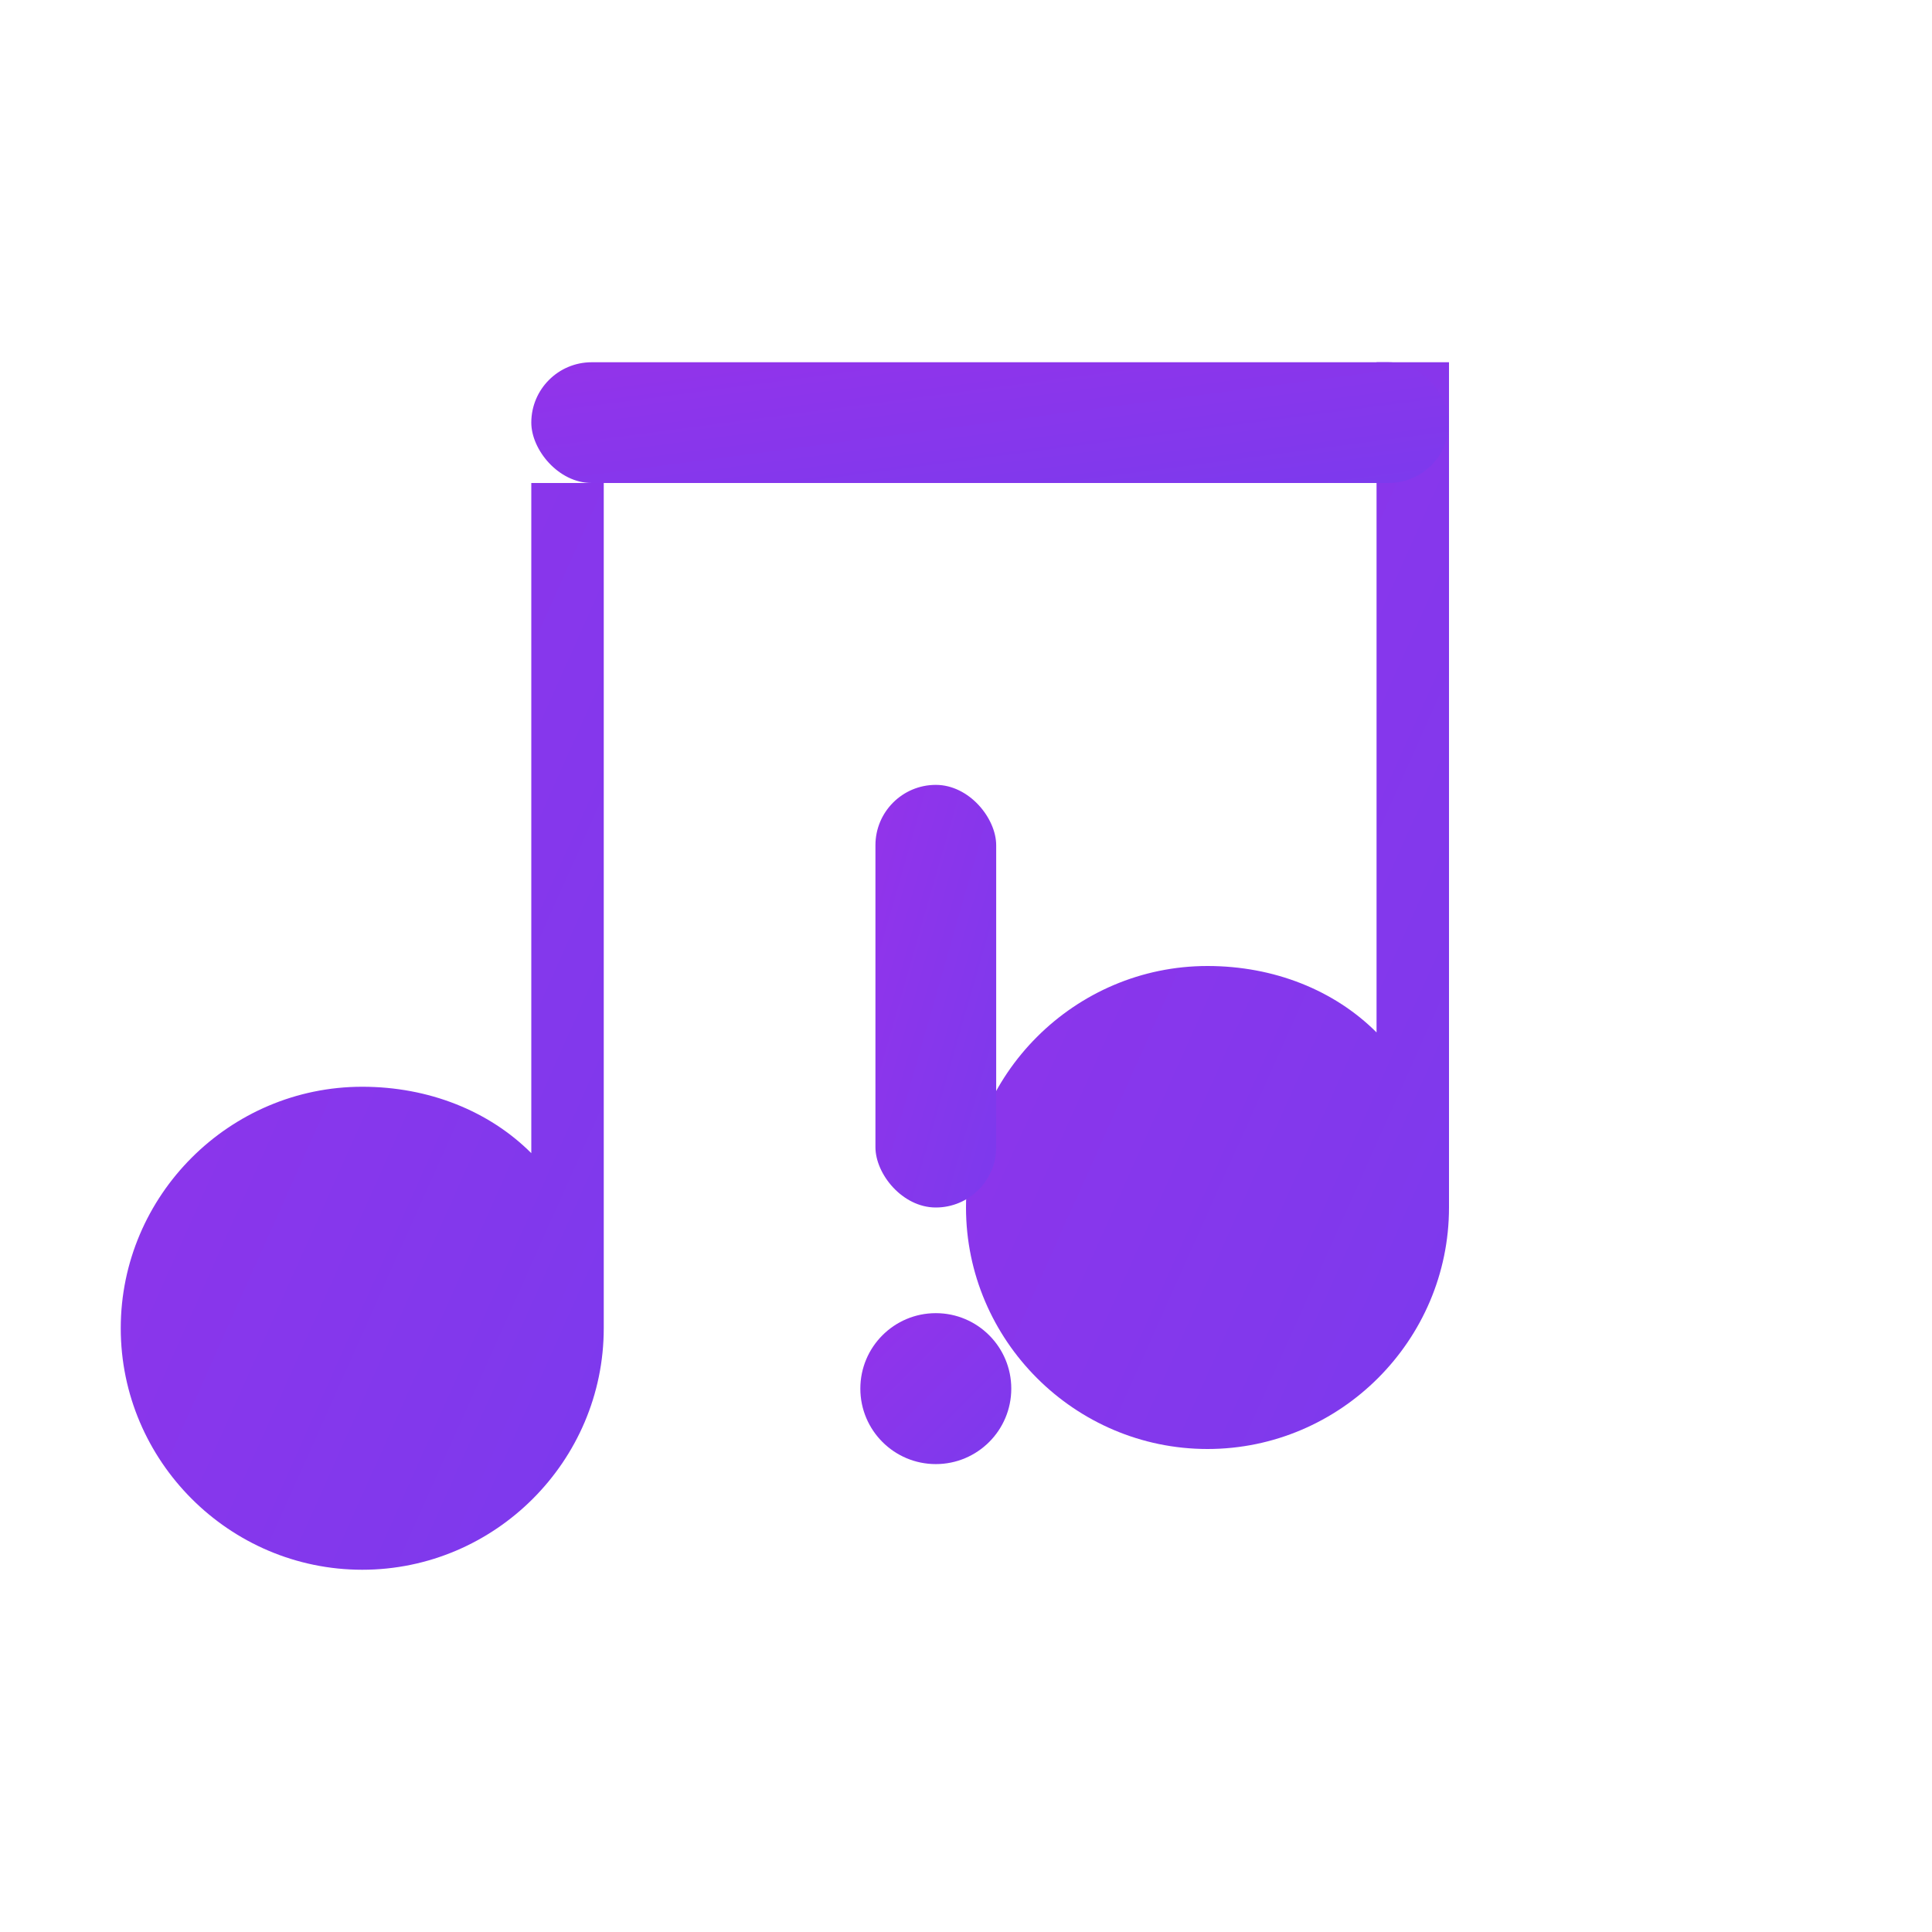 <svg xmlns="http://www.w3.org/2000/svg" viewBox="0 0 64 64">
  <defs>
    <linearGradient id="noteGradient" x1="0%" y1="0%" x2="100%" y2="100%">
      <stop offset="0%" style="stop-color:#9333EA"/>
      <stop offset="100%" style="stop-color:#7C3AED"/>
    </linearGradient>
  </defs>
  <!-- Music note body -->
  <path d="M20 16 L20 44 C20 48.4 16.4 52 12 52 C7.6 52 4 48.4 4 44 C4 39.6 7.6 36 12 36 C14.2 36 16.2 36.8 17.6 38.2 L17.6 16 L20 16 Z" fill="url(#noteGradient)"/>
  <path d="M48 12 L48 40 C48 44.4 44.4 48 40 48 C35.6 48 32 44.4 32 40 C32 35.6 35.6 32 40 32 C42.2 32 44.2 32.8 45.6 34.2 L45.6 12 L48 12 Z" fill="url(#noteGradient)"/>
  <!-- Beam connecting notes -->
  <rect x="17.6" y="12" width="30.4" height="4" rx="2" fill="url(#noteGradient)"/>
  <!-- Exclamation mark (alert symbol) -->
  <rect x="29" y="26" width="4" height="14" rx="2" fill="url(#noteGradient)"/>
  <circle cx="31" cy="46" r="2.5" fill="url(#noteGradient)"/>
</svg>